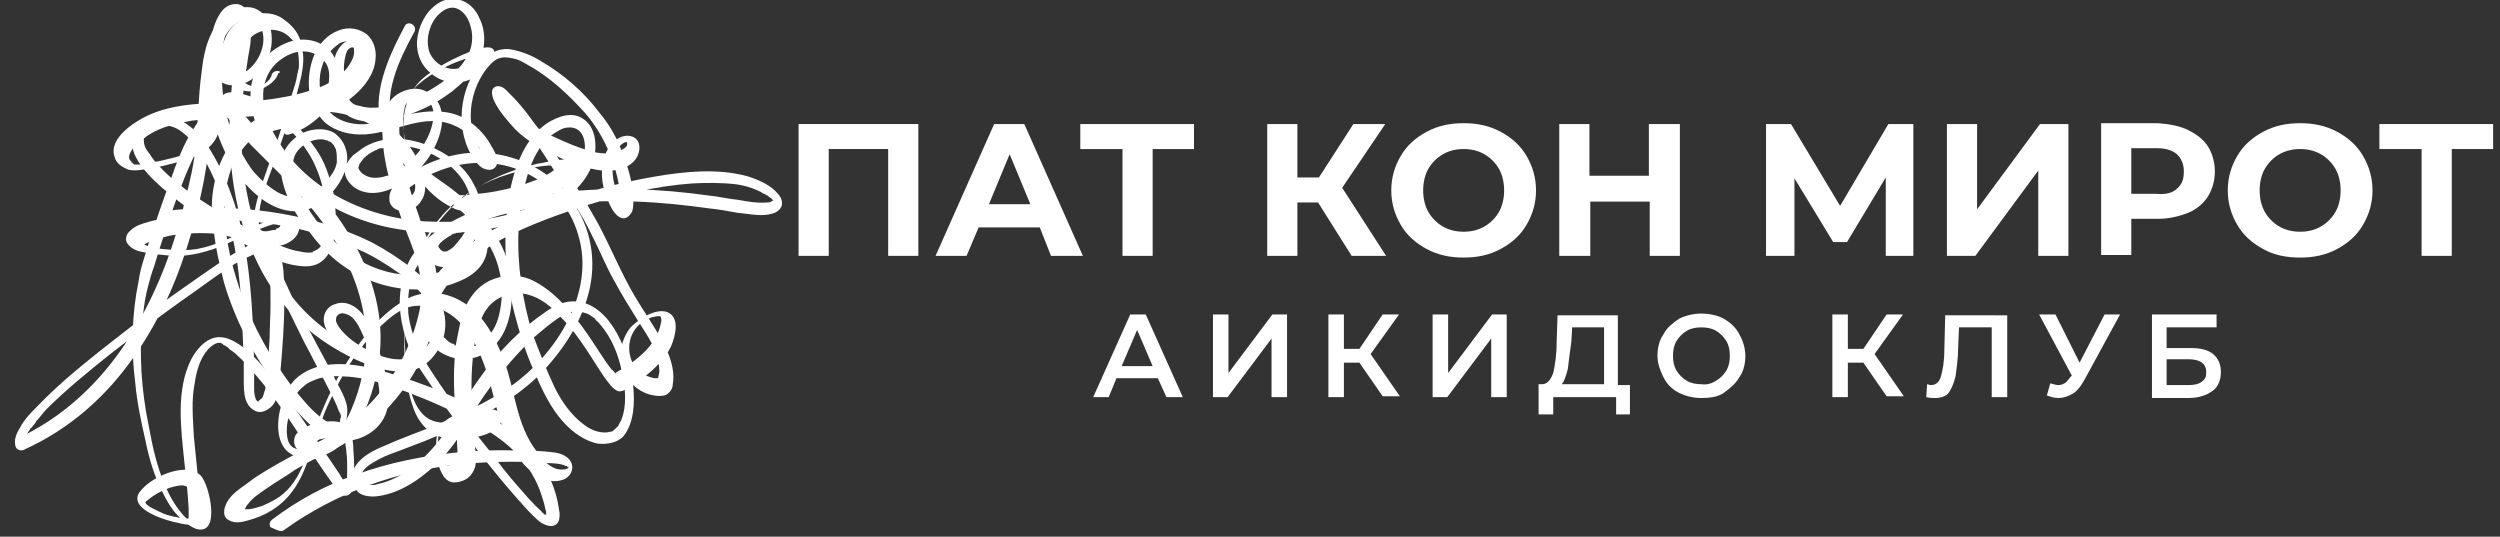 <?xml version="1.0" encoding="utf-8"?>
<!-- Generator: Adobe Illustrator 19.0.0, SVG Export Plug-In . SVG Version: 6.00 Build 0)  -->
<svg version="1.1" id="Layer_1" xmlns="http://www.w3.org/2000/svg" xmlns:xlink="http://www.w3.org/1999/xlink" x="0px" y="0px"
	 viewBox="-244 341.5 290.2 62.3" style="enable-background:new -244 341.5 290.2 62.3;" xml:space="preserve">
<rect x="-244" y="341.5" width="290.2" height="62.3" fill="#333333" stroke="none"/>
<style type="text/css">
	.st0{fill:#FFFFFF;}
</style>
<path id="XMLID_31_" class="st0" d="M-219.7,349.4c0.3,0.6,0.7,1.2,1.2,1.5c1.1,0.8,2.5,0.6,3.6-0.1c2.1-1.5,3-4.2,2.1-6.7
	c-0.1-0.4-0.5-0.9-0.9-1.2c-1-0.8-2.2-0.7-3.3-0.1c-2.6,1.4-3.3,4.3-3.6,7.1c-0.4,2.9-0.4,5.8-0.7,8.7c-0.2,2.1-0.7,4.1-1.2,6.1
	c-1.2,5.1-3,10-5.6,14.5c-2.9,5.1-7,9.5-12.1,12.3c-0.7,0.4-1.4,0.7-2.1,1c0.3,0.1,0.7,0.3,1,0.4c-0.1-0.2,0,0.1,0,0s0-0.1,0-0.2
	c0,0.2,0,0.1,0-0.1c0-0.1,0.1-0.1,0.1-0.2c0.1-0.2-0.1,0.1,0.1-0.1c0.1-0.1,0.1-0.1,0.1-0.2c0.1-0.1,0.2-0.4,0.3-0.5
	c0.1-0.1,0.1-0.1,0.2-0.3c0-0.1,0.1-0.1,0.1-0.1c0.1-0.1,0,0,0.1-0.1c0.1-0.2,0.4-0.4,0.5-0.7c0.4-0.4,0.8-1,1.2-1.4
	c2.3-2.3,4.9-4.4,7.4-6.4c2.7-2.1,5.5-4.2,8.3-6.2c1.9-1.3,3.7-2.7,5.7-4c0.7-0.4,1.5-0.9,2.3-1.2c0.1-0.1,0.5-0.2,0.8-0.2
	c0.1,0-0.1,0,0,0h0.1c0.1,0,0.1,0,0.2,0s-0.1,0,0,0h0.1h0.1c-0.1,0-0.1,0,0,0c0.1,0.1,0.1,0.1,0.2,0.2c0.1,0.1,0.1,0.2,0.3,0.4
	c0.2,0.4,0.3,1,0.4,1.4c0.1,1.2,0.1,2.6,0.1,3.8c0,1.3-0.1,2.6-0.1,3.9c-0.1,1.9-0.3,4-0.5,5.9c0,0,0,0.2-0.1,0.3
	c0,0.1-0.1,0.3-0.1,0.4c-0.1,0.2-0.1,0.4-0.3,0.5c-0.1,0.1-0.1,0.1-0.1,0.1c0,0-0.2,0.1-0.1,0.1l-0.2,0.1c0-0.1,0.3,0,0.2,0h-0.1
	c-0.1,0,0.1,0.1,0,0c-0.1,0-0.1-0.1-0.1,0c-0.1-0.1-0.1-0.1-0.1-0.1c-0.2-0.2-0.3-0.9-0.3-1.2c0-0.2,0-0.4,0-0.7c0-0.7,0-1.5,0-2.2
	c-0.1-4.9-0.3-9.7-1.2-14.5c-0.5-2.8-1.4-5.5-2.6-8.1c-1-2.1-2.4-4.5-4.5-5.7c-1.7-1-3.8-0.7-5.1,0.7c-1,1-0.9,2.4-0.3,3.5
	c0.7,1.3,1.8,2.4,2.9,3.4c1.2,1,2.4,2,3.7,2.9c1.2,0.8,2.5,1.6,3.7,2.4c1.4,0.9,2.8,1.6,4.3,2.4s3.1,1.4,4.7,1.5
	c4.4,0.4,4.1-5.7,3.6-8.5c-0.4-1.8-1-3.7-2.1-5.2c-1.3-1.9-3-3.6-4.9-4.8c-1.1-0.7-2.4-1.2-3.6-1.5c-0.6-0.1-1.2-0.3-1.8-0.1
	c-1.2,0.4-0.6,1.8-0.1,2.5c0.8,1.2,1.9,2.4,2.9,3.5c1.2,1.2,2.5,2.5,3.7,3.7c2,2,3.8,4,5.4,6.4c2.5,3.7,4.2,7.9,4.3,12.5
	c0,2.8-0.6,5.5-1.7,8.1c-0.7,1.6-1.7,3.3-3.2,4.2c-0.5,0.3-1,0.4-1.6,0.5c0.1,0-0.2,0-0.2,0c-0.1,0-0.2,0-0.4,0c-0.1,0-0.2,0-0.4,0
	c-0.1,0-0.1,0-0.1,0c0.1,0,0,0-0.1,0c-0.7-0.1-1.2-0.4-1.4-1.2c-0.2-0.9-0.1-1.8,0.1-2.6c0.1-0.4,0.2-0.9,0.4-1.2
	c0-0.1,0.1-0.1,0.1-0.2V388c0.1-0.1-0.1,0.1,0,0c0.1-0.1,0.1-0.3,0.2-0.4c0.3-0.6,0.6-0.9,1.1-1.3c0.4-0.4,1.2-0.7,1.8-0.9
	c1-0.2,1.9-0.3,2.9-0.2c2.6,0.1,5.1,1,7.5,1.9c2.6,1,5.1,2.1,7.6,3.5c2.2,1.2,4.5,2.8,6,4.9c0.7,1,1.3,2.1,1.7,3.3
	c0.2,0.6,0.4,1.2,0.5,1.8c0.1,0.2,0.1,0.4,0.1,0.7c0,0.1,0,0.2,0,0.2c0,0.1-0.1,0.1,0,0.1l0.1-0.1c0,0,0,0,0.1,0
	c-0.1,0-0.1,0-0.1-0.1c-0.1,0-0.1-0.1-0.1-0.1c-0.1-0.1-0.1-0.1-0.2-0.1c0,0,0.1,0.1,0,0c-0.1,0-0.1-0.1-0.1-0.1
	c-0.1-0.1-0.2-0.1-0.3-0.3c-0.5-0.4-1-1-1.5-1.5c-1.3-1.5-2.6-2.9-3.7-4.5c-2.6-3.2-5.1-6.5-7.4-10c-1.4-2.1-2.5-4.4-2.8-6.9
	c-0.1-1.6,0-3.4,0.7-4.9c1.8-3.7,6.2-5.4,9.9-6.5c5.1-1.4,10.5-1.8,15.8-1.6c2.9,0.1,5.7,0.4,8.6,0.8c1,0.1,2.1,0.3,3.2,0.5
	c1.2,0.1,2.4,0.4,3.6,0.2c0.6-0.1,1.2-0.3,1.5-0.9c0.2-0.5,0-1.1-0.4-1.5c-0.8-1-2.2-1.6-3.4-2c-3.5-1-7.4-0.6-10.9,0
	c-4.1,0.7-8.2,1.8-12.1,3.3c-2.9,1.1-6,2.3-8.6,4c-1.7,1.2-3.4,2.5-4.6,4.1c-0.9,1.1-1.6,2.4-1.8,3.9c-0.3,2.1,0.6,4.3,2.6,5.3
	c1.9,1,4.2,0.7,5.7-0.8c2.3-2.1,2.5-6,2-8.8c-0.7-4-3.7-7.2-6.8-9.6c-0.9-0.7-1.8-1.2-2.7-2c-1.7-1.3-3.3-2.9-4-5
	c-1.4-3.8,0.6-7.9,2.4-11.2c0.4-0.7-0.7-1.4-1.1-0.7c-1.9,3.6-4,8-2.6,12.1c0.7,2.1,2.2,3.8,3.8,5.2c1,0.9,2.1,1.5,3.2,2.4
	c1.2,1,2.6,2.1,3.7,3.4c1.4,1.6,2.5,3.5,2.9,5.5c0.4,1.7,0.3,3.5-0.1,5.1c-0.3,1.1-0.8,2.1-1.7,2.7c0.1-0.1-0.1,0.1-0.2,0.1
	s-0.2,0.1-0.3,0.2c-0.1,0-0.1,0.1-0.1,0.1c0,0-0.2,0.1-0.1,0.1c0.1-0.1-0.1,0-0.1,0.1c-0.1,0-0.1,0.1-0.1,0.1
	c-0.2,0.1-0.4,0.1-0.7,0.1c0.2,0-0.1,0-0.2,0c-0.1,0-0.2,0-0.4,0c-0.1,0-0.2,0-0.3,0c-0.1,0-0.1,0,0,0c-0.1,0-0.1,0-0.1,0
	c-0.2-0.1-0.4-0.1-0.7-0.1c-0.1,0-0.4-0.1-0.1-0.1c-0.1-0.1-0.2-0.1-0.3-0.1c-0.2-0.1-0.4-0.2-0.6-0.4c-0.1-0.1,0.1,0.1-0.1-0.1
	l-0.1-0.1c-0.1-0.1-0.1-0.1-0.3-0.2c-0.1-0.1-0.1-0.1-0.2-0.2s0.1,0.1,0,0c0-0.1-0.1-0.1-0.1-0.1c-0.1-0.2-0.2-0.4-0.3-0.6
	c-0.1-0.1,0,0.1,0-0.1c0-0.1-0.1-0.1-0.1-0.1c-0.1-0.1-0.1-0.2-0.1-0.4s-0.1-0.2-0.1-0.4c0,0.1,0,0,0-0.1s0-0.1,0-0.2
	c0-0.3,0-0.5,0-0.8c0-0.1,0,0.1,0-0.1c0-0.1,0-0.1,0.1-0.2c0-0.1,0.1-0.3,0.1-0.4c0.1-0.3,0.2-0.6,0.3-0.8c0.7-1.5,1.9-2.8,3.2-4
	c1.2-1.1,2.6-2,4-2.8c3.2-1.7,6.6-2.9,10-4c3.9-1.2,7.9-2.2,12.1-2.5c1.7-0.1,3.5-0.1,5.2,0.1c0.7,0.1,1.5,0.3,2.2,0.6
	c0.2,0.1,0.5,0.2,0.8,0.4c0.1,0.1,0.3,0.1,0.4,0.2c0.1,0.1,0.1,0.1,0.2,0.1s0.1,0.1,0.1,0.1c0.1,0.1,0.2,0.1,0.3,0.2
	c0.1,0.1,0.1,0.1,0.1,0.1s0.1,0.1,0.1,0.1c0.1,0.1,0.1,0.1,0.1,0.2c0.1,0.1,0-0.1,0,0s0,0,0,0c0,0.1,0-0.1,0-0.1
	c-0.1,0.1,0.1-0.1,0,0c0,0.1,0.1-0.1,0,0c-0.1,0.1,0.1,0-0.1,0c-0.1,0-0.1,0.1-0.2,0.1c-0.1,0.1-0.3,0.1-0.4,0.1
	c-1.2,0.1-2.3-0.1-3.4-0.3c-1.1-0.1-2.3-0.4-3.4-0.5c-5.7-0.8-11.3-1-17-0.4c-4.7,0.5-9.8,1.4-13.8,4c-1.6,1-3.2,2.4-4,4
	c-0.8,1.5-1.1,3.3-1.1,5c0.1,2.7,1,5.4,2.4,7.6c1,1.5,2.1,3.1,3.1,4.6c2.5,3.5,5.1,6.9,7.9,10.1c0.9,1,1.8,2.1,2.9,3
	c0.6,0.4,1.6,0.8,2.1,0c0.2-0.4,0.2-1,0.1-1.4c-0.1-0.7-0.2-1.2-0.4-1.9c-0.7-2.4-2.1-4.6-4-6.3c-2.1-1.8-4.5-3.2-7-4.5
	c-2.4-1.2-4.9-2.1-7.4-2.9c-2.4-0.8-5-1.5-7.6-1.3c-1.6,0.1-3.2,0.7-4.3,1.8c-1,1.1-1.5,2.5-1.8,4c-0.3,1.8-0.1,4.3,2.1,4.9
	c1,0.2,2.2,0.2,3.2-0.2c1.6-0.6,2.8-1.9,3.7-3.3c1.4-2.3,2.2-5,2.6-7.7c0.7-4.9-0.7-9.6-3-13.8c-1.5-2.6-3.4-5.1-5.5-7.3
	c-2.4-2.4-4.9-4.7-7.1-7.3c-0.4-0.5-0.7-0.9-1-1.4c-0.1-0.1-0.1-0.2-0.1-0.3c-0.1-0.2,0,0.1-0.1-0.1c0,0,0-0.1,0-0.1
	c-0.1-0.1,0,0.1,0,0.1v-0.1c0-0.1,0,0.2,0,0.1l-0.1,0.1c-0.1,0.1-0.2,0.1-0.1,0.1c0.1,0-0.1,0,0,0c0.1,0,0.1,0,0.1,0
	c0.1,0,0.1,0,0.1,0c0.1,0-0.1,0,0.1,0c1.2,0.2,2.4,0.7,3.5,1.2c2,1.1,3.7,2.7,4.9,4.6c1,1.5,1.6,3.3,2,5.1c0.3,1.8,0.5,4.2-0.4,5.8
	c-0.1,0.1-0.2,0.3-0.4,0.4c-0.1,0.1-0.1,0.1-0.2,0.1c-0.1,0.1,0,0,0,0l-0.1,0.1c0,0-0.2,0.1-0.1,0c-0.1,0-0.1,0.1-0.1,0.1
	c-0.1,0-0.1,0-0.1,0.1h-0.1c-0.1,0,0.1,0,0,0c-0.7,0.1-1.2-0.1-1.9-0.2c-1.6-0.4-3.2-1.2-4.6-2c-1.2-0.7-2.4-1.4-3.6-2.1
	c-1.4-0.9-2.7-1.7-4-2.6c-1.2-0.9-2.5-1.9-3.5-3c-0.5-0.5-0.9-1-1.2-1.5c-0.6-0.7-0.7-1.2-0.7-1.6c0,0,0-0.2,0-0.1
	c0,0.1,0-0.1,0-0.1s0-0.1,0.1-0.1c0.1-0.1,0,0.1,0.1-0.1c0.1-0.3,0.2-0.3,0.4-0.6c0.6-0.5,1.4-0.8,2.2-0.7c0.9,0.1,1.7,0.7,2.4,1.4
	c0.9,0.9,1.5,1.9,2.1,3c2.6,4.9,3.6,10.4,4,15.8c0.1,2.3,0.2,4.6,0.3,6.9c0,0.8,0,1.6,0,2.4c0,0.7,0,1.5,0.2,2.2
	c0.2,0.7,0.7,1.3,1.4,1.5c0.5,0.1,1-0.1,1.5-0.5c0.7-0.6,0.8-1.4,0.9-2.2c0.1-0.8,0.2-1.7,0.3-2.5c0.2-2.4,0.4-4.9,0.4-7.4
	c0-1.2,0-2.6-0.1-3.8c-0.1-1-0.3-2-1-2.7c-1.2-1.1-2.8-0.4-4,0.3c-0.7,0.4-1.2,0.7-1.8,1.1c-2.1,1.4-4.2,2.9-6.2,4.3
	c-2.9,2.1-5.7,4.3-8.5,6.5c-2.5,2-4.9,4-7.1,6.3c-0.7,0.7-1.5,1.5-2,2.5c-0.4,0.6-0.7,1.4-0.5,2.1c0.1,0.4,0.6,0.6,1,0.4
	c5.3-2.4,9.6-6.2,12.9-11c3-4.3,5.1-9.2,6.5-14.1c0.6-2.1,1.1-4.2,1.5-6.3c0.4-2.2,0.7-4.5,0.8-6.8c0.1-2.7,0.1-5.6,1-8.3
	c0.3-1,0.8-2,1.6-2.7c0.5-0.4,1.1-0.8,1.8-0.8c0.4,0,0.7,0.1,0.9,0.3c0.3,0.2,0.2,0.2,0.4,0.5c0.1,0.1-0.1,0,0-0.1
	c0,0,0.1,0.1,0.1,0.2c0.3,0.8,0.4,1.7,0.1,2.6c-0.3,1.2-1.4,2.7-2.8,3c-0.4,0.1-0.7,0-1.1-0.2c-0.2-0.1-0.5-0.5-0.7-0.7
	c-0.1-0.1-0.1-0.3-0.2-0.4c-0.1-0.3-0.6-0.4-0.9-0.2C-219.9,348.8-219.9,349.2-219.7,349.4L-219.7,349.4z">
<animate  fill="remove" id="frame1" attributeName="display" values="inline;none;none;none;none" keyTimes="0;0.25;0.50;0.75;1" dur="5s" begin="0s" repeatCount="indefinite" accumulate="none" additive="replace" calcMode="linear" restart="always">
		</animate>
</path>
<path id="XMLID_33_" class="st0" d="M-211,403c6-4.3,13-6.8,20.3-7.6c2.1-0.2,4-0.3,6.1-0.3c1.1,0,2.1,0,3.2,0.1c1,0.1,2,0,2.9,0.3
	c0.1,0.1,0.2,0.1,0.3,0.1c0,0,0.1,0.1,0.1,0.1c0.1,0.1-0.1,0,0.1,0.1c-0.1-0.1,0-0.1,0,0c0,0.1,0-0.1,0-0.1c0.1,0.1-0.1,0.2-0.2,0.2
	c-0.1,0.1-0.4,0.1-0.5,0.1c-1.2,0.1-2.4-1.1-3-2.1c-2.4-3.1-2.5-7.1-3.8-10.6c-1-2.6-2.4-5.4-4.9-6.8c-1-0.6-2.2-1-3.5-1
	c-1.3,0-2.6,0.4-3.7,1.2c-2.9,1.9-5,4.9-6.7,7.8c-0.9,1.5-1.7,3.2-2.4,4.9c-0.7,1.7-1.1,3.5-1.8,5.3c-0.6,1.5-1.3,3-2.6,4.1
	c-0.7,0.6-1.5,1-2.4,1.4c-0.6,0.2-1.5,0.5-2.1,0.4c-0.1,0-0.1-0.1,0,0c0.1,0.1,0,0,0,0.1c0.1-0.3,0.2-0.5,0.4-0.7
	c0.5-0.7,1.3-1.2,2-1.7c1.1-0.8,2.4-1.5,3.5-2.3c0.9-0.5,1.7-1,2.6-1.4c1-0.5,2-1,2.9-1.5c1.6-1,3.2-2.2,4.5-3.5
	c4.6-4.5,7.6-11.2,6.1-17.8c-0.4-1.9-1.3-3.7-1.9-5.6c-0.6-1.6-1.1-3.3-1.5-4.9c-0.3-1.2-0.5-2.4-0.6-3.7c-0.1-1.1-0.1-2.4,0.4-3.5
	c0.2-0.5,0.6-0.8,1-1c0.1,0,0.1,0,0.2-0.1c0.1,0,0.1-0.1,0.3-0.1c0.1,0,0.1,0,0.2-0.1c-0.2,0,0.1,0,0.1,0c0.1,0,0.2,0,0.3,0
	c0.1,0-0.1-0.1-0.1,0c0.1,0,0.1,0,0.1,0c0.1,0,0.3,0.1,0.4,0.1c0.1,0,0.1,0.1,0,0c0.1,0,0.1,0,0.1,0.1c0.1,0.1,0.1,0.1,0.2,0.1
	s0.1,0.1,0.1,0.1c0.1,0.1,0.1,0.1,0.2,0.2c0.2,0.3,0.4,0.7,0.4,1.2c0.1,1.5-0.7,3.2-1.6,4.4c-0.7,0.9-1.6,1.7-2.6,2.3
	c-0.2,0.1-0.4,0.2-0.6,0.3c-0.1,0-0.1,0.1-0.1,0.1c-0.1,0.1,0.1,0-0.1,0.1c-0.1,0.1-0.2,0.1-0.4,0.1c-0.6,0.2-1.2,0.3-1.8,0.2
	c-0.6-0.1-1.3-0.5-1.5-1.1c0-0.1,0.1-0.3,0.1-0.4c0.1-0.2,0.3-0.4,0.5-0.7c0.4-0.4,0.7-0.6,1.1-0.8c0.1-0.1,0.2-0.1,0.4-0.2
	c0.1,0,0.1,0,0.1-0.1c-0.1,0.1,0,0,0.1,0c0.1-0.1,0.4-0.1,0.5-0.1c1.1-0.3,2.3-0.3,3.5-0.1c3.2,0.7,6.7,3.3,6.8,6.8
	c0,0.9-0.1,1.7-0.4,2.5c-0.1,0.1,0.1-0.1,0,0c0,0,0,0.1-0.1,0.1c0,0,0,0.1-0.1,0.1c-0.1,0.3-0.3,0.6-0.5,0.9c-0.3,0.4-0.7,0.9-1,1.2
	c-0.1,0.1-0.4,0.3-0.6,0.4c-0.1,0.1-0.4,0.1-0.4,0.1c-0.2,0-0.4-0.1-0.6-0.4c-0.1-0.1-0.1-0.1-0.1-0.2c0,0.1,0-0.1,0-0.1
	c0.2-0.4,0.7-0.7,1.1-1c0.1-0.1,0.3-0.1,0.4-0.2c0.1-0.1-0.1,0.1-0.1,0c0.1,0,0.1-0.1,0.1-0.1c0.1-0.1,0.3-0.1,0.4-0.1
	c0.1,0,0.2-0.1,0.3-0.1c0.1,0,0.1,0,0.1,0c0.1,0,0.1,0,0.1,0c-0.1,0-0.1,0,0,0c0.5-0.1,0.9-0.1,1.3,0.1c0.1,0,0.1,0,0.2,0.1
	c0.1,0,0.1,0.1,0.1,0.1s0.1,0.3,0.2,0.5c0.4,2.1-2.1,3.2-3.7,3.7c-0.4,0.1-0.7,0.2-1.1,0.2c-0.3,0.1-0.3,0.1-0.5,0.1
	c-0.3,0-0.5,0.1-0.8,0.1c-0.6,0-1.2,0-1.8,0c-3.3-0.2-6.4-1.8-8.7-4.2c-1.7-1.8-3.3-4-4.1-6.3c-0.4-1-0.6-2.3-0.2-3.3
	c0.5-1.2,2.1-2.1,3.4-1.9c0.1,0,0.2,0.1,0.4,0.1c0.1,0,0.1,0,0.1,0.1c0.2,0.1-0.1-0.1,0.1,0l0.2,0.1c-0.1,0-0.1-0.1,0,0
	c0.1,0.1,0.1,0.1,0.2,0.2l0.1,0.1c-0.1-0.1-0.1-0.1,0,0s0.1,0.1,0.1,0.2c0.1,0.1,0.1,0.1,0.1,0.2c0.1,0.1,0.1,0.1,0.1,0.2
	c0.1,0.4,0.1,0.9,0.1,1.4c-0.1,0.8-0.6,1.5-1.1,2.1c-0.6,0.7-1.2,1.4-2.1,1.8c-1.2,0.5-2.6,0.2-3.7-0.4c-1-0.6-1.9-1.4-2.7-2.3
	c-0.6-0.7-1.2-1.8-1.8-2.8c-0.7-1.5-1.3-3.1-1.6-4.8c-0.4-2-0.4-4.1-0.3-6.1c0.1-1.3,0.3-2.7,0.9-3.9c0.1-0.2,0.2-0.4,0.3-0.5
	c0.1-0.1-0.1,0.1,0,0l0.1-0.1c0,0,0.3-0.2,0.1-0.1c0.1-0.1,0.1-0.1,0.1-0.1c0.1-0.1,0,0-0.1,0c0,0,0.1-0.1,0.1,0h0.1
	c-0.3,0.1-0.1,0,0,0h0.1c-0.2-0.1,0.1,0.1,0,0c0.1,0.1,0,0,0.1,0.1c-0.1-0.1,0.1,0.1,0.1,0.1c0.1,0.1,0.1,0.4,0.1,0.7
	c0.1,0.4,0.1,1.1,0,1.6c-0.1,0.8-0.2,1.5-0.4,2.4c-0.3,1.6-0.5,3.2-0.6,4.8c-0.3,3.2-0.2,6.3,0.2,9.4c0.8,6.1,3.2,12.1,7.6,16.5
	c2.3,2.2,5,3.9,8,5.1c0.4,0.1,0.7-0.1,0.8-0.4c0.1-0.4-0.1-0.7-0.4-0.8c-3.2-1.2-6.1-3.2-8.4-5.8c-2.1-2.4-3.7-5.2-4.7-8.2
	c-2.2-6.3-2.3-13.3-1.2-19.8c0.1-1,0.4-1.9,0.4-2.9c0.1-1.1,0.1-2.6-0.7-3.5c-0.7-0.7-1.8-0.5-2.5,0.2c-0.8,0.9-1.2,2.2-1.4,3.4
	c-0.4,2.1-0.4,4.1-0.2,6.2c0.1,2.1,0.6,4.1,1.4,6c0.8,1.9,1.8,3.7,3.3,5.2c1.5,1.5,3.5,2.8,5.7,2.6c2.1-0.2,3.6-1.6,4.7-3.3
	c0.7-1.2,1.2-2.6,0.7-4c-0.2-0.7-0.7-1.3-1.2-1.7c-1-0.7-2.6-0.6-3.7-0.1c-1.4,0.7-2.4,1.9-2.6,3.5c-0.1,1.4,0.3,2.9,0.9,4.2
	c0.6,1.4,1.4,2.6,2.4,3.8c0.7,1,1.6,2,2.6,2.9c2.7,2.4,6.2,3.8,9.9,3.8c1.4,0,2.7-0.2,4-0.6c1.1-0.4,2.3-0.9,3.1-1.8
	c1-1,1.5-2.9,0.7-4.1c-1.1-1.7-3.9-1.1-5.3-0.1c-0.5,0.4-1,0.8-1.3,1.4c-0.4,0.7-0.1,1.5,0.4,2c1.2,1.1,2.6,0.5,3.6-0.5
	c1.1-1.2,1.9-2.6,2.1-4.1c0.2-1.5,0.1-2.9-0.6-4.2c-0.9-1.9-2.6-3.4-4.5-4.3c-2.4-1.2-5.3-1.7-7.8-0.5c-0.7,0.3-1.2,0.8-1.8,1.2
	c-0.5,0.5-0.9,1.1-1,1.8c0,0.8,0.5,1.5,1.2,2c1.8,1.2,4.1,0.4,5.7-0.7c1.2-0.8,2.3-1.9,3.1-3.2c0.9-1.5,1.6-3.4,1.2-5.1
	c-0.3-1.5-1.8-2.6-3.2-2.5c-1.1,0.1-2.1,0.6-2.8,1.5c-0.8,1.2-0.9,2.7-0.8,4c0.1,3.2,1.1,6.3,2.1,9.3c0.7,2,1.6,3.9,2.1,6
	c0.3,1.6,0.4,3.2,0.1,4.9c-0.7,3.3-2.2,6.6-4.4,9.3c-1.2,1.5-2.6,2.9-4.2,4c-0.8,0.6-1.7,1.2-2.6,1.7c-1.1,0.6-2.2,1.1-3.2,1.7
	c-1.5,0.8-3.1,1.7-4.5,2.6c-0.6,0.4-1.2,0.9-1.8,1.3c-0.7,0.5-1.5,1.2-1.8,2c-0.3,0.7-0.3,1.5,0.4,1.8c0.7,0.4,1.5,0.2,2.2,0
	c1.9-0.5,3.7-1.5,5-3.2c1.2-1.5,1.8-3.3,2.4-5.1c0.6-1.8,1.2-3.7,2-5.4c1.6-3.5,3.7-6.9,6.6-9.4c1-0.9,2.3-1.8,3.6-1.8
	c1.2-0.1,2.4,0.1,3.4,0.7c2.7,1.5,4,4.8,4.9,7.6c0.6,2.1,1,4.2,1.8,6.2c0.7,1.6,1.5,3.2,2.8,4.4c1,1,2.5,1.8,4,1.3
	c1.2-0.4,1.6-1.9,0.4-2.7c-0.7-0.5-1.6-0.5-2.5-0.6c-1.1-0.1-2.3-0.1-3.4-0.1c-2.2-0.1-4.4,0-6.6,0.2c-4,0.4-8.1,1.2-11.9,2.6
	c-3.5,1.2-6.8,3-9.7,5.2c-0.3,0.2-0.4,0.6-0.2,0.9C-211.7,403.1-211.3,403.3-211,403L-211,403z">
<animate  fill="remove" id="frame1" attributeName="display" values="none;inline;none;none;none" keyTimes="0;0.25;0.50;0.75;1" dur="5s" begin="0s" repeatCount="indefinite" accumulate="none" additive="replace" calcMode="linear" restart="always">
		</animate>
</path>
<path id="XMLID_32_" class="st0" d="M-210.4,357.1c2.9-0.9,5.4-3.4,5.7-6.5c0.1-1.2-0.3-2.6-1.2-3.4c-1.3-1.2-3.2-1.4-4.9-0.7
	c-1.7,0.7-3.1,2.1-3.7,3.7c-0.6,1.5-0.5,3.2-0.1,4.7c1.1,4,4.1,7.2,7.4,9.5c3.2,2.2,7,3.5,10.9,3.9c4.3,0.5,8.8,0.2,12.9-1.2
	c3.5-1.2,7.6-3.5,8.4-7.4c0.3-1.5,0.1-3.5-1.3-4.4c-1.3-0.9-2.9-0.3-4.2,0.5c-2.9,2-4,5.8-4.5,9c-0.6,4.3-0.4,8.7,0.7,13
	c0.6,2.3,1.3,4.6,2.3,6.8c0.9,2.1,1.9,4.3,3.5,6c1,1.1,2.4,2.1,3.9,2.4c1.1,0.1,2.3-0.1,3-0.9c1.2-1.5,1.3-3.9,1.1-5.8
	c-0.3-2.4-1-4.8-2.3-6.8c-1.1-1.7-2.8-3.2-5-3c-1.4,0.1-2.6,1-3.7,1.8c-1.5,1.1-2.9,2.4-4.1,3.7c-1.4,1.5-2.7,3.3-3.9,5.1
	c-1.2,1.8-2.2,3.8-3.5,5.5c-1.8,2.3-4.3,4.5-7.2,5.1c-0.3,0.1-0.3,0.1-0.6,0.1c-0.1,0-0.2,0-0.4,0c-0.1,0-0.4-0.1-0.2,0
	c-0.1,0-0.1,0-0.2-0.1c-0.1,0-0.3-0.1-0.1,0c-0.1-0.1-0.1-0.1-0.2-0.1c0,0-0.1-0.1,0,0c-0.1,0-0.1-0.1-0.1-0.1c-0.1-0.1,0,0.1,0,0
	c-0.1-0.1-0.1-0.3-0.1-0.4c0-0.1,0-0.4,0.1-0.6c0.2-0.6,0.8-1,1.3-1.3c0.8-0.5,1.7-0.9,2.6-1.2c1.1-0.4,2.3-0.9,3.4-1.3
	c1.9-0.8,3.9-1.6,5.7-2.5c3-1.5,5.9-3.3,8.2-5.8c2.6-2.8,4.8-6.4,5.4-10.2c0.6-3.8-0.5-7.6-3.1-10.5c-2.1-2.5-5.2-4-8.5-4.4
	c-3.3-0.4-6.8,0.6-9.5,2.4c-1,0.7-2.4,1.5-2.3,2.9c0,0.9,0.8,1.4,1.6,1.4c0.9,0,1.7-0.5,2.1-1.2c0.7-1,0.5-2.4,0.1-3.5
	c-1.2-3.6-4.5-6.3-8-7.5c-3.7-1.2-7.9-0.5-11.2,1.5c-2.6,1.7-4.3,4.3-4.9,7.4c-0.4,1.8-0.4,3.6-0.1,5.4c0.2,2.1,0.7,4.2,1.2,6.2
	c1.3,4.4,3.5,8.6,6.3,12.3c1.1,1.5,2.4,3,3.7,4.2c1,0.8,2.1,1.5,3.3,1.8c1.3,0.2,2.5-0.1,3.6-0.8c1.1-0.7,1.9-1.8,2.1-3.1
	c0.3-1.5,0-3-0.4-4.4c-0.2-0.9-0.5-1.8-0.8-2.7c-0.4-1-0.7-2-1.2-2.9c-0.7-1.2-2.1-2.5-3.7-1.9c-0.7,0.2-1.2,0.8-1.3,1.5
	c-0.1,0.7,0.2,1.5,0.7,2.1c1,1.5,2.5,2.5,4.1,3.2c1.4,0.7,2.9,1.1,4.6,1s2.9-1,3.8-2.4c0.9-1.4,1.1-3.1,0.7-4.6
	c-0.5-2-1.9-3.5-3.5-4.8c-1.5-1.2-3.2-2.3-4.9-3.2c-3.7-1.8-7.6-2.9-11.7-3.5c-4.1-0.6-8.2-0.6-12.3-0.1c-0.4,0.1-0.7,0.3-0.7,0.7
	c0,0.3,0.3,0.7,0.7,0.7c7.6-0.9,15.7-0.2,22.6,3.1c1.6,0.7,3.2,1.7,4.6,2.7c1.5,1.1,2.9,2.4,3.7,4c0.5,1.3,0.5,2.7-0.1,4
	c-0.7,1.2-1.8,1.9-3.1,2s-2.6-0.3-3.8-0.9c-1.4-0.7-2.8-1.6-3.7-2.9c-0.1-0.2-0.3-0.5-0.3-0.7c0-0.2,0-0.3,0.1-0.5
	c0.3-0.4,0.7-0.4,1.2-0.2c0.6,0.2,1,0.8,1.3,1.3c0.5,0.9,0.8,1.8,1.2,2.7c0.5,1.5,1,3,1.2,4.6c0.1,1.1,0.1,2.2-0.6,3.1
	c-0.3,0.4-0.7,0.8-1.2,1.1c-0.3,0.1-0.5,0.3-0.8,0.4c-0.3,0.1-0.4,0.1-0.6,0.1c-1,0.1-1.8-0.2-2.6-0.7c-1.2-0.7-2.3-1.8-3.2-2.9
	c-1.4-1.6-2.6-3.4-3.7-5.2c-2.1-3.5-3.7-7.4-4.6-11.4c-0.7-3.2-1-6.8,0.1-9.9c1-2.6,3.1-4.6,5.7-5.7c3.4-1.5,7.2-1.4,10.4,0.4
	c1.5,0.8,2.9,1.9,3.8,3.3c0.8,1.1,1.5,2.6,1.5,4c0,0.4-0.1,0.7-0.4,1c0,0-0.1,0.1,0,0c0,0.1-0.1,0.1-0.1,0.1
	c-0.1,0.1-0.1,0.1-0.1,0.1c0.1,0,0,0-0.1,0.1s-0.1,0.1-0.2,0.1c0.2-0.1-0.4,0.1-0.1,0.1c-0.1,0-0.1,0-0.2,0h-0.1c-0.1,0,0.1,0.1,0,0
	c-0.1,0-0.1,0-0.1-0.1c0.2,0.1,0,0,0,0c0.1,0.1,0.1,0.1,0,0l-0.1-0.1c0,0.2,0.1,0.1,0,0c-0.1,0,0,0,0,0v-0.1c-0.1-0.1,0,0.1,0,0
	v-0.1c0.1-0.1-0.1,0.1,0,0c0-0.1,0.1-0.1,0.1-0.2c0-0.1-0.1,0.1,0,0c0-0.1,0.1-0.1,0.1-0.1c0.3-0.6,1-1,1.5-1.3
	c1.2-0.9,2.7-1.5,4.2-1.9c2.8-0.7,5.9-0.5,8.5,0.8c2.9,1.4,5.1,4,6,7.1c2.1,6.8-2.6,14-7.9,17.7c-2.6,1.8-5.7,3.2-8.7,4.5
	c-2,0.8-4,1.5-6,2.4c-1.2,0.5-2.8,1.3-3.4,2.6c-0.4,1-0.2,2.3,0.7,2.9c0.7,0.4,1.7,0.4,2.6,0.2c2.6-0.5,5.1-2.4,6.9-4.3
	c1.3-1.4,2.4-3,3.3-4.7c1-1.8,2.2-3.5,3.5-5.1c1.1-1.4,2.3-2.7,3.6-4c1.2-1,2.4-2.1,3.8-2.9c0.7-0.4,1.5-0.4,2.3-0.2
	c0.4,0.1,0.6,0.2,1,0.5c0.2,0.1,0.2,0.1,0.4,0.4c0.2,0.1,0.4,0.4,0.5,0.5c1.3,1.5,2.1,3.5,2.5,5.5c0.4,1.8,0.6,3.9-0.1,5.6
	c0,0,0,0.1-0.1,0.1c-0.1,0.1,0.1-0.1,0,0.1c-0.1,0.1-0.1,0.1-0.1,0.2c-0.1,0.1-0.1,0.1-0.1,0.2l-0.1,0.1c-0.1,0.1,0.1-0.1,0,0
	c-0.1,0.1-0.2,0.2-0.4,0.4c0.1-0.1-0.1,0-0.1,0.1c0,0-0.1,0.1-0.3,0.1c-1,0.3-2.2-0.1-3.1-0.8c-1.5-1.1-2.6-2.7-3.4-4.3
	c-1-2.1-1.8-4.2-2.6-6.3c-1.2-4-1.8-8.1-1.6-12.2c0.1-1.9,0.4-3.8,0.9-5.7c0.4-1.5,1-2.9,1.9-4.1c0.4-0.5,0.8-0.9,1.3-1.2
	s1-0.7,1.7-0.7c1.3-0.1,1.9,1,1.9,2.2c0,3.6-3.5,6-6.5,7.1c-3.7,1.5-7.9,1.8-12,1.6c-7.2-0.4-14.8-4.1-18-11c-0.6-1.3-1-2.9-0.8-4.4
	c0.2-1.5,1-2.8,2.3-3.6c1.2-0.8,2.9-1.1,4.2-0.1c0.9,0.6,1.2,1.5,1.1,2.6c-0.1,2.5-2.4,4.6-4.8,5.3
	C-211.5,356.1-211.2,357.4-210.4,357.1L-210.4,357.1z">
<animate  fill="remove" id="frame1" attributeName="display" values="none;none;inline;none;none" keyTimes="0;0.25;0.50;0.75;1" dur="5s" begin="0s" repeatCount="indefinite" accumulate="none" additive="replace" calcMode="linear" restart="always">
		</animate>
</path>
<path id="XMLID_1_" class="st0" d="M-212.5,350.3c0,0.1-0.1,0.2-0.2,0.4c-0.2,0.2-0.4,0.4-0.7,0.6c-0.7,0.4-1.5,0.3-2.2-0.2
	c-1.1-0.8-1-2.3-0.6-3.4c0.1-0.4,0.2-0.7,0.5-1.1c0.1-0.1-0.1,0.1,0.1-0.1c0.1-0.1,0.1-0.1,0.2-0.2c0.2-0.2,0.5-0.4,0.8-0.7
	c1.3-0.9,3.2-0.9,4.3,0.3c0.9,0.8,1,2,1,3.1c0,0.2,0,0.5-0.1,0.7c0,0.1-0.1,0.3,0,0.1c0,0.1-0.1,0.2-0.1,0.4
	c-0.1,0.7-0.3,1.3-0.5,1.9c-0.5,1.9-1.2,3.8-1.8,5.7c-0.7,2.1-1.6,4.3-2.2,6.4c-0.4,1.3-0.7,2.9-0.5,4.2c0.1,0.8,0.6,1.5,1.4,1.7
	c0.7,0.1,1.6,0,2.3-0.3c0.7-0.3,1.4-0.9,1.5-1.6c0.2-1-0.6-1.5-1.5-1.5c-1.7,0-3.4,1-4.9,1.7c-1.9,0.9-4,1.9-6.2,2.1
	c-1.1,0.1-2.2,0-3.3-0.1c-0.7-0.1-1.5-0.2-2.2-0.6c0,0,0-0.1,0,0c0,0,0-0.2,0,0v0.2c0-0.1,0,0,0,0c0.1-0.1,0.4-0.3,0.7-0.4
	c0.7-0.3,1.5-0.5,2.2-0.7c1.5-0.3,3.4-0.4,5.1-0.3c1.2,0.1,2.5,0.4,3.6,1c2.6,1.5,3.7,4.5,4.9,7.1c1,2,1.9,4,3,6c1,2,2.1,3.9,3,5.9
	c0.1,0.3,0.2,0.6,0.4,0.9c0,0.1,0.1,0.4,0.1,0.1c0,0.1,0,0.4-0.1,0.5c-0.1,0.8-0.1,1.5-0.7,2.1c-0.5,0.5-1.2,0.9-1.8,1.1
	c-0.3,0.1-0.6,0.2-0.9,0.1l0,0c0,0,0,0.1,0,0c0,0,0-0.1,0-0.1c0-0.1,0.1-0.2,0.3-0.4c0.2-0.1,0.5-0.3,0.7-0.4c0.4-0.1,0.7-0.1,1-0.2
	c0.1,0,0.1,0,0.2-0.1c0.1,0,0.1,0,0.1,0c-0.1,0,0,0,0,0c0.1,0,0.3,0,0.4,0c0.2,0,0.4,0,0.7,0.1c0.2,0.1,0.4,0.1,0.5,0.2
	c0.1,0.1,0.1,0.3,0.1,0.5c0,0.3,0.1,0.6,0.1,0.9c0.1,0.7,0.1,1.4,0.1,2.1c0,0.7,0,1.2-0.1,1.9c0,0.1,0,0.1,0,0.2c0-0.1,0,0,0,0.1
	s-0.1,0.1-0.1,0.3c0,0.1,0.1-0.1,0,0.1c0.1-0.1,0.4-0.3,0.6-0.2c0.1,0,0.2,0.1,0.1,0.1c0-0.1-0.2-0.3-0.3-0.4c0,0-0.1-0.2-0.1-0.1
	c-0.1-0.1-0.1-0.1-0.2-0.3c-0.3-0.4-0.6-0.8-0.8-1.2c-0.7-1-1.4-2.1-2.1-3.1c-1.6-2.4-3.2-4.8-5-7.1c-1.4-1.8-2.9-3.9-5-5.1
	c-0.7-0.4-1.5-0.7-2.4-0.5c-1.2,0.3-2.1,1.4-2.7,2.5c-1.8,3.6-1.2,8-0.8,11.9c0.2,1.8,0.4,3.6,0.5,5.4c0,0.3,0,0.5,0,0.8
	c0,0.1,0,0.2,0,0.3c0-0.1,0,0.1-0.1,0.2c0,0.1-0.1,0,0,0s-0.2,0.2,0,0c-0.1,0.1,0.3-0.1,0.1-0.1c0.1-0.1,0.1,0-0.1,0
	c-0.1,0-0.2,0-0.3,0c-0.2,0,0.1,0-0.1,0c-0.1,0-0.1,0-0.2,0c-0.1,0-0.2-0.1-0.4-0.1c-0.3-0.1-0.6-0.1-0.9-0.2
	c-0.6-0.1-1.2-0.4-1.8-0.7c-0.4-0.2-0.9-0.4-1.2-0.8c0.1,0.1,0-0.1-0.1-0.1c0.1,0.1,0,0.1,0,0.1s-0.1,0,0,0l0,0
	c-0.1,0.1-0.1,0.1,0,0s0.1-0.2,0.3-0.3c0.9-0.8,2.3-1.5,3.5-1.7c0.5-0.1,1-0.1,1.3,0.3c0.2,0.2,0.3,0.6,0.4,0.9
	c0.1,0.5,0.3,1,0.4,1.6c0.1,0.4,0.1,0.7,0,1.1c0,0.1,0,0.2-0.1,0.3c0,0-0.1,0.2,0,0.1l-0.1,0.1c0-0.1,0.1-0.1,0.1-0.1
	c-0.1,0.1,0.2,0,0.1,0h-0.1c0.2-0.1,0.1,0,0,0s-0.1-0.1-0.1-0.1c-0.1,0,0.1,0.1-0.1,0c-0.1-0.1-0.3-0.1-0.4-0.2
	c-0.1-0.1-0.1-0.1-0.2-0.1c0.1,0.1-0.1-0.1-0.1-0.1c-0.1-0.1-0.4-0.3-0.5-0.5c-0.9-1-1.6-2.3-2.1-3.5c-0.9-2.1-1.4-4.4-1.8-6.6
	c-0.9-4.3-1.2-8.6-0.7-12.9c0.1-1.2,0.3-2.4,0.6-3.5c0.2-0.8,0.4-1.5,0.7-2.3c0.7-2.4,1.5-4.7,2.3-7s1.7-4.6,2.8-6.7
	c0.2-0.4,0.4-0.7,0.7-1.1c0.1-0.1,0.1-0.1,0.1-0.2c0,0,0.2-0.2,0.1-0.1c0.1-0.1,0.2-0.2,0.3-0.4c0.1-0.1,0.1-0.1,0.1-0.1
	c-0.2,0.1,0,0,0,0c0.1-0.1,0.1,0.1,0,0c0,0,0.3,0,0,0c0.1,0-0.1-0.1,0,0c0,0-0.1-0.1-0.2-0.1c0.1,0.1-0.1-0.1,0,0s0-0.1,0,0
	c0,0.1,0.1,0.3,0,0.1c0,0.1,0,0.1,0,0.2s0,0.3,0,0.1c0,0.1-0.1,0.2-0.1,0.3s0,0.1-0.1,0.1c0.1-0.1,0,0,0,0c-0.1,0.1-0.1,0.2-0.1,0.3
	c-0.1,0.2-0.2,0.3-0.4,0.5c-1.3,1.2-3.3,1.5-4.9,1.9c-0.7,0.1-1.4,0.3-2.1,0.4c-0.2,0,0,0-0.1,0c-0.1,0-0.1,0-0.2,0
	c-0.1,0-0.3,0-0.4,0s0.1,0,0,0h-0.1c-0.1,0-0.1-0.1-0.1-0.1c-0.1,0-0.1,0-0.1-0.1c-0.1,0-0.1-0.1,0,0c-0.1,0-0.3-0.1-0.1-0.1
	c-0.4-0.3-0.4-0.7-0.1-1.2c0.4-0.8,1.2-1.4,2-1.9c1.5-1,3.4-1.4,5.1-1.7c1.8-0.2,3.7-0.3,5.4-0.4c2-0.1,3.9-0.3,5.8-0.7
	c1.8-0.4,3.6-0.8,5.2-1.5c0.7-0.3,1.3-0.7,1.9-1.1c0.5-0.4,1-1,1.3-1.5c0.5-0.7,0.9-1.7,0.7-2.6c-0.1-0.6-0.4-1.3-1-1.5
	c-1.5-0.5-2.6,1-2.8,2.3c-0.1,0.7-0.1,1.2-0.1,1.9c0.1,0.9,0.1,1.8,0.4,2.6c0.2,0.8,0.7,1.5,1.4,2c0.7,0.4,1.5,0.6,2.4,0.6
	c1.9,0.1,3.8-0.4,5.6-1.2c1.5-0.6,2.8-1.4,4-2.3c1.2-1,2.5-2.1,3.2-3.6c0.7-1.6,0.7-3.5-0.1-5c-0.7-1.6-2.4-2.6-4.2-1.9
	c-1.6,0.7-2.6,2.4-2.9,4c-0.3,1.5,0.1,3.2,1.4,4.3c1.2,1.1,2.9,1.5,4.5,0.9c1-0.4,1.8-1,2.4-1.8c0.4-0.4,0.7-0.9,0.6-1.4
	c-0.1-1.1-1.8-0.4-2.6-0.2c-1.5,0.6-3,1.3-4.3,2.2c-0.7,0.4-1.5,1-2,1.6c-0.6,0.7-1,1.5-1.3,2.4c-0.6,1.8-0.4,3.8,0.1,5.7
	c0.6,1.9,1.6,3.6,3.1,4.9c0.7,0.6,1.3,1,2.1,1.4c0.7,0.4,1.5,0.4,2.4,0.4c2.1-0.1,4.1-0.4,6.1-0.9c1.4-0.4,2.8-0.9,4-1.5
	c0.7-0.4,1.5-0.9,2.1-1.5c0.3-0.4,0.4-0.7,0.4-1.2c-0.2-0.7-1-0.9-1.6-0.9c-1,0-2,0.2-2.9,0.4c-0.8,0.1-1.7,0.4-2.5,0.6
	c-2.9,0.9-5.6,2.3-7.8,4.3c-2.2,2.1-3.7,4.7-4.7,7.6c-1.1,3.4-1.2,7-1,10.5c0.1,1.8,0.3,3.5,0.9,5.2c0.4,1.3,1.2,2.6,2.5,3.3
	c1.5,0.8,3.4,0.7,5,0.3c1-0.2,2.4-0.7,2.8-1.8c0.7-2.3-4-1.2-4.9-0.9c-1.2,0.4-2.4,1.2-2.6,2.6c-0.1,0.9-0.1,2,0.1,2.9
	c0.1,0.7,0.4,1.3,0.7,1.8c0.3,0.4,0.7,0.7,1.2,0.7c0.7,0,1.5-0.3,1.9-0.8c0.9-1,0.7-2.3,0.5-3.5c-0.2-3-0.5-6.1-0.3-9.1
	c0.1-1.2,0.2-2.5,0.5-3.7c0.3-1.3,0.7-2.7,1.8-3.7c1.1-1,2.7-1.4,4.2-1s2.7,1.4,3.7,2.5c1.8,1.8,3.1,3.9,4.5,6.1
	c0.4,0.6,0.7,1.1,1.2,1.7c0.2,0.3,0.6,0.7,1,0.9c0.4,0.1,0.9-0.1,1.2-0.4c0.6-0.3,1.2-0.7,1.7-1.1c1.3-1,2.6-2.2,3.3-3.7
	c0.5-1.2,1.1-3.4-0.5-4c-0.7-0.2-1.4,0-2.1,0.3c-0.8,0.4-1.5,0.9-2.1,1.5c-1.2,1.5-1.5,3.6-0.7,5.4c0.7,1.3,2,2.3,3.4,2.5
	c0.5,0.1,1.1,0.1,1.5-0.1c0.4-0.3,0.7-0.7,0.7-1.2c0.3-1.7-0.4-3.5-1.2-5c-1-1.8-2.2-3.5-3.2-5.2c-1.6-2.7-2.8-5.7-4.3-8.5
	c-1.5-2.7-3.2-5.4-4.9-8c-0.7-1.2-1.5-2.4-2.4-3.5c-0.5-0.7-1.1-1.5-1.7-2.2c-0.5-0.6-1-1.1-1.6-1.7c-0.3-0.3-0.6-0.5-1-0.5
	c-1,0.1-0.7,1.2-0.4,1.8c0.6,1.2,1.5,2.2,2.4,3.2c1.5,1.5,3.3,2.4,5.2,3.3c1.5,0.7,3.2,1.3,4.9,1.5c1.2,0.1,2.8-0.1,3.7-1.1
	c0.8-0.8,1-2.6-0.4-2.9c-0.8-0.2-1.7,0.3-2.2,0.9c-0.7,0.8-1,1.8-1.1,2.9c-0.1,1.1,0.1,2.2,0.5,3.2c0.3,0.8,0.7,1.9,1.5,2.4
	c0.7,0.4,1.2-0.1,1.5-0.7c0.2-0.7,0.1-1.4,0.1-2.1c-0.2-1.8-0.8-3.6-1.5-5.3c-0.6-1.5-1.4-2.8-2.4-4c-1.8-2.4-4.2-4.5-6.8-6
	c-1.1-0.7-2.4-1.2-3.7-1.4c-1.3-0.1-2.4,0.5-3.2,1.5c-2.6,3-3.2,8-0.8,11.4c0.4,0.5,0.8,1,1.5,1.1c0.5,0.1,1-0.2,1.1-0.7
	c0.2-0.7-0.4-1.6-0.8-2.3c-0.7-1.2-1.7-2.2-2.9-2.9c-1.7-1-3.7-1-5.6-0.7c-1.8,0.3-3.4,1-5.1,1.2c-1.5,0.3-3.3,0.1-4.6-0.9
	c-2-1.7-2.1-5.4-0.4-7.4c0.4-0.4,0.9-0.9,1.4-1.1c0.4-0.1,1-0.2,1.2-0.1c0.4,0.1,0.7,0.3,1,0.6c0.2,0.4,0.4,0.8,0.4,1.2
	c0,0.1,0,0.3,0,0.4v0.1c0,0.1,0-0.1,0,0c0,0.1,0,0.1-0.1,0.2c0,0.1-0.1,0.4-0.1,0.5c0,0.1-0.1,0.1-0.1,0.2c0.1-0.1-0.1,0.1-0.1,0.1
	c-0.4,0.8-0.9,1.4-1.6,2c-2.5,2.1-5.9,3.2-9,3.9c-0.8,0.2-0.4,1.5,0.4,1.2c3.3-0.8,6.8-1.9,9.4-4.1c1.3-1.1,2.4-2.6,2.5-4.3
	c0.1-1-0.2-2.1-1-2.8c-0.9-0.7-2.1-0.9-3.2-0.5c-2.8,1-3.8,4.3-3.5,7.1c0.2,1.3,0.8,2.6,1.8,3.6c1.3,1.1,3,1.5,4.7,1.4
	c3.5-0.2,6.9-2.6,10.4-1c1.2,0.5,2.1,1.5,2.8,2.5c0.2,0.4,0.4,0.7,0.6,1.1c0,0.1,0.1,0.1,0.1,0.1c0,0.1,0.1,0.1,0,0.1
	c0,0,0,0.1,0,0.1c-0.1-0.2,0-0.1,0-0.1c0,0.1,0.1-0.1,0-0.1c0,0.1,0.1-0.1,0,0c0.1-0.1,0.1-0.1,0.1-0.1s0.1-0.1,0.1,0
	c0.2-0.1,0.1,0.1,0,0c0,0,0.1,0.1,0,0c0,0-0.1-0.1-0.1-0.1c-0.1-0.1-0.2-0.2-0.4-0.4c-0.7-0.8-1-1.8-1.2-2.8c-0.4-1.9,0-4,0.9-5.7
	c0.4-0.7,0.7-1.2,1.3-1.8c0.4-0.4,0.7-0.6,1.2-0.7c0.4-0.1,1,0,1.4,0.1c0.6,0.1,1.1,0.4,1.6,0.7c2.6,1.4,4.8,3.5,6.7,5.6
	c2.1,2.4,3.5,5.6,4,8.7c0.1,0.6,0.1,1.2,0,1.8c0,0.1-0.1,0.1-0.1,0.2c0,0.1-0.1,0,0,0c0,0,0.5-0.3,0.6-0.1c0-0.1-0.2-0.2-0.2-0.3
	c-0.1-0.2-0.3-0.5-0.4-0.7c-0.5-1-0.7-2.1-0.7-3.2c0-0.9,0.2-1.9,0.9-2.6c0.1-0.1,0.4-0.4,0.7-0.4c0.1,0,0.1,0,0.1,0.1
	c-0.1,0,0,0,0,0c0.1,0.1-0.1-0.1,0,0c0.1,0.1,0-0.1,0,0.1c0,0,0,0.1,0,0c0,0.1,0,0.1,0,0.1s0,0.1-0.1,0.2c-0.1,0.1-0.1,0.1-0.2,0.2
	c-1,0.7-2.1,0.7-3.3,0.5c-1.8-0.4-3.6-1.2-5.3-2c-1.6-0.8-3.1-1.9-4.3-3.3c-0.4-0.4-0.7-0.9-1-1.4c-0.1-0.1-0.2-0.4-0.3-0.6
	c0-0.1-0.1-0.1-0.1-0.1c0.1,0.1,0,0.1,0,0s-0.1-0.1-0.1-0.2c-0.1-0.1,0,0.1,0,0c0,0.1-0.1,0.4-0.1,0.4c0.1-0.1-0.1,0.1-0.1,0.1
	c0.1-0.1-0.1,0-0.1,0.1c0,0-0.2,0-0.1,0c0,0-0.4-0.1-0.2-0.1c0,0-0.1-0.1,0,0s0.1,0.1,0.1,0.1c0.2,0.2,0.4,0.4,0.7,0.7
	c0.7,0.8,1.4,1.5,2,2.3c0.7,1,1.5,2.1,2.1,3.1c1.7,2.6,3.3,5.1,4.9,7.9c0.7,1.1,1.2,2.2,1.8,3.4c0.7,1.4,1.3,2.9,2.1,4.3
	c0.9,1.7,1.9,3.3,2.9,4.9c1,1.6,2.2,3.2,2.4,5.2c0,0.3,0.1,0.6,0,0.9c0,0.1-0.1,0.4-0.1,0.4c-0.1,0.1,0.1-0.1,0,0
	c-0.1,0.1,0.1-0.1,0,0c-0.1,0-0.1,0,0.1,0c-0.1,0-0.1,0-0.1,0.1c-0.1,0,0,0-0.1,0c-0.1,0-0.3,0-0.4,0c-0.4-0.1-1-0.3-1.5-0.6
	c-0.6-0.4-1-1.1-1.2-1.8c-0.5-1.7,0.2-3.5,1.7-4.3c0.3-0.1,0.6-0.4,1-0.4c0.2-0.1,0.5-0.1,0.7-0.1c0.1,0,0.1,0.1,0.1,0.1
	c0.1,0.2,0.1,0.5,0,0.8c-0.3,1.6-1.4,2.9-2.6,3.9c-0.6,0.5-1.2,0.9-1.8,1.3c-0.2,0.1-0.4,0.2-0.7,0.4c-0.1,0-0.1,0.1-0.1,0.1
	c-0.1,0.1,0.1-0.1,0,0s-0.2,0-0.1,0.1c0,0,0.4,0.1,0.1,0c0.1,0,0.1,0.1,0,0l-0.1-0.1c-0.1-0.1-0.3-0.4-0.4-0.4
	c-0.4-0.5-0.8-1.1-1.2-1.7c-0.7-1.1-1.5-2.3-2.3-3.4c-1.6-2.1-3.5-4.3-6-5.4c-1.5-0.6-3.2-0.5-4.7,0.2c-1.4,0.7-2.3,1.9-2.9,3.3
	c-0.5,1.3-0.7,2.8-1,4.2c-0.1,1.2-0.2,2.4-0.2,3.7c0,2.9,0.3,5.7,0.4,8.5c0,0.4,0.1,1-0.2,1.3c-0.1,0.2-0.4,0.3-0.7,0.4
	c-0.1,0.1-0.1,0-0.3,0.1c-0.1,0,0.1,0.1,0,0c0,0-0.1-0.1,0,0c-0.1,0-0.2-0.1-0.3-0.2c-0.1-0.2-0.3-0.4-0.4-0.7
	c-0.3-0.9-0.4-1.8-0.3-2.7c0.1-1,1-1.6,2-1.9c1-0.3,1.9-0.4,2.9-0.4c0.1,0,0.2,0.1,0.1,0h0.1c0,0.1-0.2-0.3-0.2-0.4c0-0.1,0,0,0,0
	c0,0.1,0.1-0.1,0,0c0,0.1-0.1,0.2-0.1,0.1c-0.1,0.1-0.1,0.1-0.2,0.2c-0.1,0.1-0.1,0.1-0.2,0.1c-0.5,0.4-1.2,0.5-1.8,0.7
	c-0.8,0.1-1.7,0.3-2.6,0.1c-2.9-0.4-3.5-4.3-3.7-6.7c-0.4-3.5-0.4-7,0.5-10.4c0.7-2.7,2.1-5.3,4.1-7.4c2.1-2.1,4.6-3.5,7.3-4.3
	c1.6-0.5,3.4-1,5.1-1c0.2,0,0.4,0,0.6,0c0.1,0,0.3,0.1,0.4,0.1c-0.1,0,0-0.1,0,0l-0.1-0.1c-0.1-0.1,0-0.1,0-0.1
	c0,0.1-0.1,0.1-0.1,0.1c-0.1,0.1,0,0,0,0c-0.1,0.1-0.2,0.2-0.3,0.3c-0.1,0.1-0.1,0.1-0.2,0.1c0.1-0.1-0.1,0.1-0.1,0.1
	c-0.2,0.1-0.4,0.3-0.6,0.4c-0.5,0.3-1,0.6-1.6,0.8c-1.5,0.6-3,1-4.6,1.3c-1,0.2-2.1,0.3-3.2,0.4c-0.8,0.1-1.5,0.1-2.4-0.1
	c-1.5-0.5-2.9-1.9-3.7-3.2c-1.8-2.9-2.4-7.4,0.5-9.7c1.2-1,2.7-1.8,4.2-2.4c0.5-0.2,1.1-0.4,1.7-0.6c0.1,0,0.2-0.1,0.3-0.1
	c0.2,0-0.1,0,0.1,0h0.1c0.1,0,0.1,0,0.1,0c0,0-0.1-0.1-0.1,0c0.1,0.1-0.1-0.1-0.1-0.1c1-0.1,1-0.2,0.9-0.4c0,0,0.1-0.1,0-0.1
	c0,0-0.1,0.1-0.1,0.1c-0.1,0.1,0.1-0.1,0,0.1c-0.2,0.3-0.6,0.6-0.9,0.9c-0.7,0.5-1.5,1-2.3,1c-1.3,0-2.5-0.9-2.9-2.1
	c-0.4-1.5,0.1-3.2,1.1-4.2c0.4-0.4,1.1-0.9,1.8-0.8c0.7,0.1,1.3,0.7,1.6,1.3c0.7,1.4,0.7,3.1-0.1,4.4c-0.7,1.3-1.9,2.3-3.1,3.1
	c-1.3,0.9-2.7,1.6-4.2,2.1c-1.5,0.5-3.5,1-5.1,0.5c-0.7-0.1-1.2-0.4-1.4-1.1c-0.3-0.7-0.4-1.6-0.4-2.4c-0.1-0.6-0.1-1.2,0-1.8
	c0.1-0.5,0.2-1.2,0.6-1.4c0.1,0,0.1-0.1,0.2-0.1s0.1,0,0.2,0c0.3,0,0,0,0,0l0,0c0,0.1,0-0.1,0,0c0.1,0.1,0.1,0.1,0.1,0.3
	c0.1,0.8-0.4,1.5-0.8,2.1c-0.4,0.4-0.7,0.8-1.2,1.2c-0.6,0.4-1.2,0.7-1.9,1c-3.4,1.3-7.1,1.7-10.8,1.8c-3.5,0.1-7.4,0.2-10.5,2.2
	c-1.3,0.8-3.2,2.4-2.6,4.1c0.2,0.8,0.9,1.2,1.6,1.5c0.5,0.1,1.1,0.1,1.6,0c1.6-0.2,3.2-0.6,4.9-1.1c1.3-0.4,2.8-1.1,3.6-2.4
	c0.4-0.7,0.7-1.6,0.3-2.4c-0.3-0.6-1-0.7-1.5-0.4c-0.6,0.4-1,1-1.3,1.5c-1.2,1.8-2,4-2.7,6c-0.9,2.4-1.7,4.8-2.5,7.2
	c-0.4,1.5-1,2.9-1.2,4.5c-0.8,3.8-0.9,7.9-0.4,11.8c0.2,2.3,0.7,4.6,1.2,6.8c0.4,2,1,4,1.9,5.8c0.6,1.2,1.2,2.3,2.2,3.2
	c0.5,0.5,1.2,1,1.8,1.2c2.9,0.8,1.5-5.2,0.5-6.2c-1-1-2.6-0.7-3.8-0.3c-1.1,0.4-2.4,1.1-3.2,2.1c-1.7,2.1,3.2,3.5,4.4,3.7
	c0.8,0.2,2.1,0.5,2.4-0.5c0.1-0.4,0.1-1,0.1-1.5c0-0.7-0.1-1.5-0.1-2.1c-0.2-2-0.4-4-0.6-6c-0.1-2.1-0.3-4.1,0.1-6.1
	c0.2-1.4,0.6-2.9,1.6-4c0.4-0.4,0.7-0.6,1.1-0.7c0.1,0,0,0,0.1,0c0.1,0,0.3,0,0.1,0s0.1,0,0.1,0c0.1,0,0.1,0.1,0.2,0.1s0.1,0.1,0,0
	c0.1,0,0.1,0.1,0.1,0.1c0.1,0.1,0.1,0.1,0.2,0.1c0.1,0.1,0.4,0.2,0.5,0.4c0.3,0.2,0.7,0.5,1,0.8c0.9,0.8,1.7,1.8,2.4,2.6
	c1.8,2.1,3.4,4.5,4.9,6.8c1.3,1.9,2.5,3.8,3.9,5.7c0.2,0.3,0.4,0.6,0.7,0.9c0.4,0.4,1,0.3,1.3-0.2c0.2-0.4,0.2-1,0.3-1.4
	c0.1-0.7,0-1.3,0-2s-0.1-1.3-0.1-2c-0.1-0.5,0-1.2-0.3-1.7c-0.6-1.2-2.1-1.2-3.2-1c-0.7,0.1-1.5,0.3-2.1,0.6
	c-0.5,0.3-1.1,0.7-1.2,1.2c-0.2,0.7,0.1,1.4,0.8,1.7c0.7,0.2,1.5,0,2.1-0.3c0.7-0.3,1.4-0.7,2-1.2c0.7-0.6,1-1.3,1.1-2.1
	c0.1-0.7,0.2-1.4,0-2.1s-0.6-1.5-1-2.2c-0.5-1-1-2-1.5-2.9c-1.1-2-2.1-4-3.2-6c-0.9-1.8-1.6-3.6-2.6-5.4c-0.6-1.1-1.3-2.1-2.2-3
	c-2.1-1.9-5-2.4-7.7-2.2c-1.6,0.1-3.3,0.2-4.9,0.7c-0.7,0.2-1.4,0.4-2,1c-0.5,0.4-0.7,1.2-0.1,1.7c0.4,0.5,1.2,0.7,1.8,0.8
	c1,0.2,2.1,0.3,3.2,0.4c2.1,0.1,4.2-0.5,6.1-1.3c1.8-0.8,3.7-1.8,5.7-2.4c0.3-0.1,0.4-0.1,0.7-0.1c0.1,0,0.2,0,0.3,0
	c0.1,0-0.1,0,0,0c0.1,0,0.1,0,0.1,0c0.1,0.1-0.1-0.1,0,0c0.1,0-0.1,0-0.1-0.1c0.1,0.1,0-0.1,0,0c0,0-0.1-0.1,0-0.1v0.1
	c0,0.1,0-0.1,0,0v0.1c-0.1,0.1,0.1-0.1,0,0c0,0.1-0.1,0.1-0.1,0.1s0,0.1-0.1,0.1c-0.1,0.1,0.1-0.1,0,0s-0.1,0.1-0.1,0.2l-0.1,0.1
	c-0.1,0.1,0.1-0.1,0,0c-0.1,0.1-0.1,0.1-0.2,0.1c-0.1,0-0.3,0.1-0.1,0.1c-0.1,0.1-0.2,0.1-0.4,0.1c-0.5,0.1-1.4,0.4-1.6-0.3
	c-0.1-0.6-0.1-1.2,0-1.8c0.2-1.7,0.9-3.5,1.5-5.1c0.7-2.1,1.5-4.1,2.1-6.2c0.5-1.5,1-3.1,1.3-4.6c0.2-1,0.3-2,0.1-2.9
	c-0.1-1.4-0.8-2.6-2.1-3.5c-1.2-1-3.2-1-4.8-0.1c-0.9,0.5-1.6,1.2-2,2.1c-0.5,1.1-0.8,2.4-0.5,3.7c0.4,1.5,1.8,2.7,3.5,2.6
	c0.8,0,1.5-0.4,2.1-0.8c0.4-0.3,0.9-0.8,1-1.3C-211,349.8-212.3,349.4-212.5,350.3L-212.5,350.3z">
<animate  fill="remove" id="frame1" attributeName="display" values="none;none;none;inline;none" keyTimes="0;0.25;0.50;0.75;1" dur="5s" begin="0s" repeatCount="indefinite" accumulate="none" additive="replace" calcMode="linear" restart="always">
		</animate>
</path>
<g>
	<g>
		<path class="st0" d="M-137.4,355.9v15.3h-3.5v-12.4h-6.9v12.4h-3.5v-15.3H-137.4z"/>
		<path class="st0" d="M-123.3,367.9h-7.1l-1.4,3.3h-3.6l6.8-15.3h3.5l6.8,15.3h-3.7L-123.3,367.9z M-124.4,365.2l-2.4-5.8l-2.4,5.8
			H-124.4z"/>
		<path class="st0" d="M-105.3,358.8h-4.9v12.4h-3.5v-12.4h-4.9v-2.9h13.2V358.8z"/>
		<path class="st0" d="M-91,365h-2.4v6.2h-3.5v-15.3h3.5v6.2h2.5l4-6.2h3.7l-5,7.4l5.1,7.9h-4L-91,365z"/>
		<path class="st0" d="M-78.4,370.4c-1.3-0.7-2.3-1.6-3-2.8c-0.7-1.2-1.1-2.5-1.1-4c0-1.5,0.4-2.8,1.1-4c0.7-1.2,1.7-2.1,3-2.8
			c1.3-0.7,2.7-1,4.3-1s3,0.3,4.3,1c1.3,0.7,2.3,1.6,3,2.8c0.7,1.2,1.1,2.5,1.1,4c0,1.5-0.4,2.8-1.1,4c-0.7,1.2-1.7,2.1-3,2.8
			c-1.3,0.7-2.7,1-4.3,1S-77.1,371.1-78.4,370.4z M-71.7,367.8c0.7-0.4,1.3-1,1.7-1.7c0.4-0.7,0.6-1.6,0.6-2.5
			c0-0.9-0.2-1.8-0.6-2.5c-0.4-0.7-1-1.3-1.7-1.7s-1.5-0.6-2.4-0.6c-0.9,0-1.7,0.2-2.4,0.6s-1.3,1-1.7,1.7c-0.4,0.7-0.6,1.6-0.6,2.5
			c0,0.9,0.2,1.8,0.6,2.5c0.4,0.7,1,1.3,1.7,1.7s1.5,0.6,2.4,0.6C-73.2,368.4-72.4,368.2-71.7,367.8z"/>
		<path class="st0" d="M-49,355.9v15.3h-3.5v-6.3h-6.9v6.3H-63v-15.3h3.5v6h6.9v-6H-49z"/>
		<path class="st0" d="M-25.1,371.2l0-9.1l-4.5,7.5h-1.6l-4.5-7.4v9H-39v-15.3h2.9l5.7,9.5l5.6-9.5h2.9l0,15.3H-25.1z"/>
		<path class="st0" d="M-18,355.9h3.5v9.9l7.3-9.9h3.3v15.3h-3.5v-9.9l-7.3,9.9H-18V355.9z"/>
		<path class="st0" d="M10,356.6c1,0.5,1.8,1.1,2.3,1.9s0.8,1.8,0.8,2.9c0,1.1-0.3,2.1-0.8,2.9c-0.5,0.8-1.3,1.5-2.3,1.9
			c-1,0.4-2.2,0.7-3.5,0.7H3.4v4.2h-3.5v-15.3h6.6C7.8,355.9,9,356.1,10,356.6z M8.7,363.4c0.6-0.5,0.8-1.1,0.8-2
			c0-0.9-0.3-1.5-0.8-2c-0.6-0.5-1.4-0.7-2.4-0.7H3.4v5.3h2.9C7.4,364.1,8.2,363.9,8.7,363.4z"/>
		<path class="st0" d="M18.7,370.4c-1.3-0.7-2.3-1.6-3-2.8c-0.7-1.2-1.1-2.5-1.1-4c0-1.5,0.4-2.8,1.1-4c0.7-1.2,1.7-2.1,3-2.8
			c1.3-0.7,2.7-1,4.3-1s3,0.3,4.3,1c1.3,0.7,2.3,1.6,3,2.8c0.7,1.2,1.1,2.5,1.1,4c0,1.5-0.4,2.8-1.1,4c-0.7,1.2-1.7,2.1-3,2.8
			c-1.3,0.7-2.7,1-4.3,1S19.9,371.1,18.7,370.4z M25.4,367.8c0.7-0.4,1.3-1,1.7-1.7c0.4-0.7,0.6-1.6,0.6-2.5c0-0.9-0.2-1.8-0.6-2.5
			c-0.4-0.7-1-1.3-1.7-1.7s-1.5-0.6-2.4-0.6c-0.9,0-1.7,0.2-2.4,0.6s-1.3,1-1.7,1.7c-0.4,0.7-0.6,1.6-0.6,2.5c0,0.9,0.2,1.8,0.6,2.5
			c0.4,0.7,1,1.3,1.7,1.7s1.5,0.6,2.4,0.6C23.9,368.4,24.7,368.2,25.4,367.8z"/>
		<path class="st0" d="M45.5,358.8h-4.9v12.4h-3.5v-12.4h-4.9v-2.9h13.2V358.8z"/>
	</g>
	<g>
		<path class="st0" d="M-109.6,385.4h-4.8l-0.9,2.2h-1.8l4.3-9.6h1.8l4.3,9.6h-1.9L-109.6,385.4z M-110.2,384l-1.8-4.2l-1.8,4.2
			H-110.2z"/>
		<path class="st0" d="M-103.2,378h1.8v6.8l5.1-6.8h1.7v9.6h-1.8v-6.8l-5.1,6.8h-1.7V378z"/>
		<path class="st0" d="M-86.2,383.6H-88v4h-1.8V378h1.8v4h1.8l2.7-4h1.9l-3.3,4.6l3.4,4.9h-2L-86.2,383.6z"/>
		<path class="st0" d="M-77.7,378h1.8v6.8l5.1-6.8h1.7v9.6h-1.8v-6.8l-5.1,6.8h-1.7V378z"/>
		<path class="st0" d="M-54.8,386.1v3.5h-1.6v-2h-7.3v2h-1.7l0-3.5h0.4c0.6,0,1-0.5,1.3-1.3c0.2-0.9,0.4-2.1,0.4-3.7l0.1-3h7v8.1
			H-54.8z M-62,384.3c-0.2,0.8-0.4,1.4-0.7,1.8h4.9v-6.6h-3.7l-0.1,1.7C-61.8,382.5-61.9,383.5-62,384.3z"/>
		<path class="st0" d="M-49.1,387.1c-0.8-0.4-1.4-1-1.8-1.8c-0.4-0.8-0.7-1.6-0.7-2.5c0-0.9,0.2-1.8,0.7-2.5
			c0.4-0.8,1.1-1.3,1.8-1.8c0.8-0.4,1.7-0.6,2.6-0.6s1.9,0.2,2.6,0.6s1.4,1,1.8,1.8c0.4,0.7,0.7,1.6,0.7,2.5s-0.2,1.8-0.7,2.5
			c-0.4,0.7-1.1,1.3-1.8,1.8s-1.7,0.6-2.6,0.6S-48.3,387.5-49.1,387.1z M-44.8,385.7c0.5-0.3,0.9-0.7,1.2-1.2
			c0.3-0.5,0.4-1.1,0.4-1.7s-0.1-1.2-0.4-1.7s-0.7-0.9-1.2-1.2s-1.1-0.4-1.7-0.4c-0.6,0-1.2,0.1-1.7,0.4c-0.5,0.3-0.9,0.7-1.2,1.2
			c-0.3,0.5-0.4,1.1-0.4,1.7s0.1,1.2,0.4,1.7c0.3,0.5,0.7,0.9,1.2,1.2c0.5,0.3,1.1,0.4,1.7,0.4C-45.8,386.2-45.3,386-44.8,385.7z"/>
		<path class="st0" d="M-27.7,383.6h-1.8v4h-1.8V378h1.8v4h1.8l2.7-4h1.9l-3.3,4.6l3.4,4.9h-2L-27.7,383.6z"/>
		<path class="st0" d="M-11,378v9.6h-1.8v-8.1h-3.8l-0.1,2.4c0,1.3-0.2,2.4-0.3,3.3c-0.2,0.8-0.5,1.5-0.8,1.9s-0.9,0.6-1.6,0.6
			c-0.2,0-0.6,0-1-0.1l0.1-1.5c0.1,0,0.3,0.1,0.4,0.1c0.6,0,1-0.3,1.2-1c0.2-0.7,0.4-1.7,0.4-3.1l0.1-4H-11z"/>
		<path class="st0" d="M2.1,378l-4.2,7.7c-0.4,0.7-0.8,1.2-1.3,1.5s-1.1,0.5-1.6,0.5c-0.5,0-0.9-0.1-1.4-0.3l0.4-1.4
			c0.4,0.1,0.7,0.2,0.9,0.2c0.6,0,1-0.3,1.4-0.9l0.2-0.2l-3.8-7.1h1.9l2.8,5.6l2.9-5.6H2.1z"/>
		<path class="st0" d="M5.8,378h7.5v1.5H7.5v2.4h2.8c1.1,0,2,0.2,2.6,0.7c0.6,0.5,0.9,1.2,0.9,2.1c0,0.9-0.3,1.7-1,2.2
			s-1.6,0.8-2.8,0.8H5.8V378z M10,386.2c0.7,0,1.2-0.1,1.6-0.4c0.4-0.3,0.5-0.6,0.5-1.1c0-1-0.7-1.5-2.1-1.5H7.5v3H10z"/>
	</g>
</g>
</svg>
